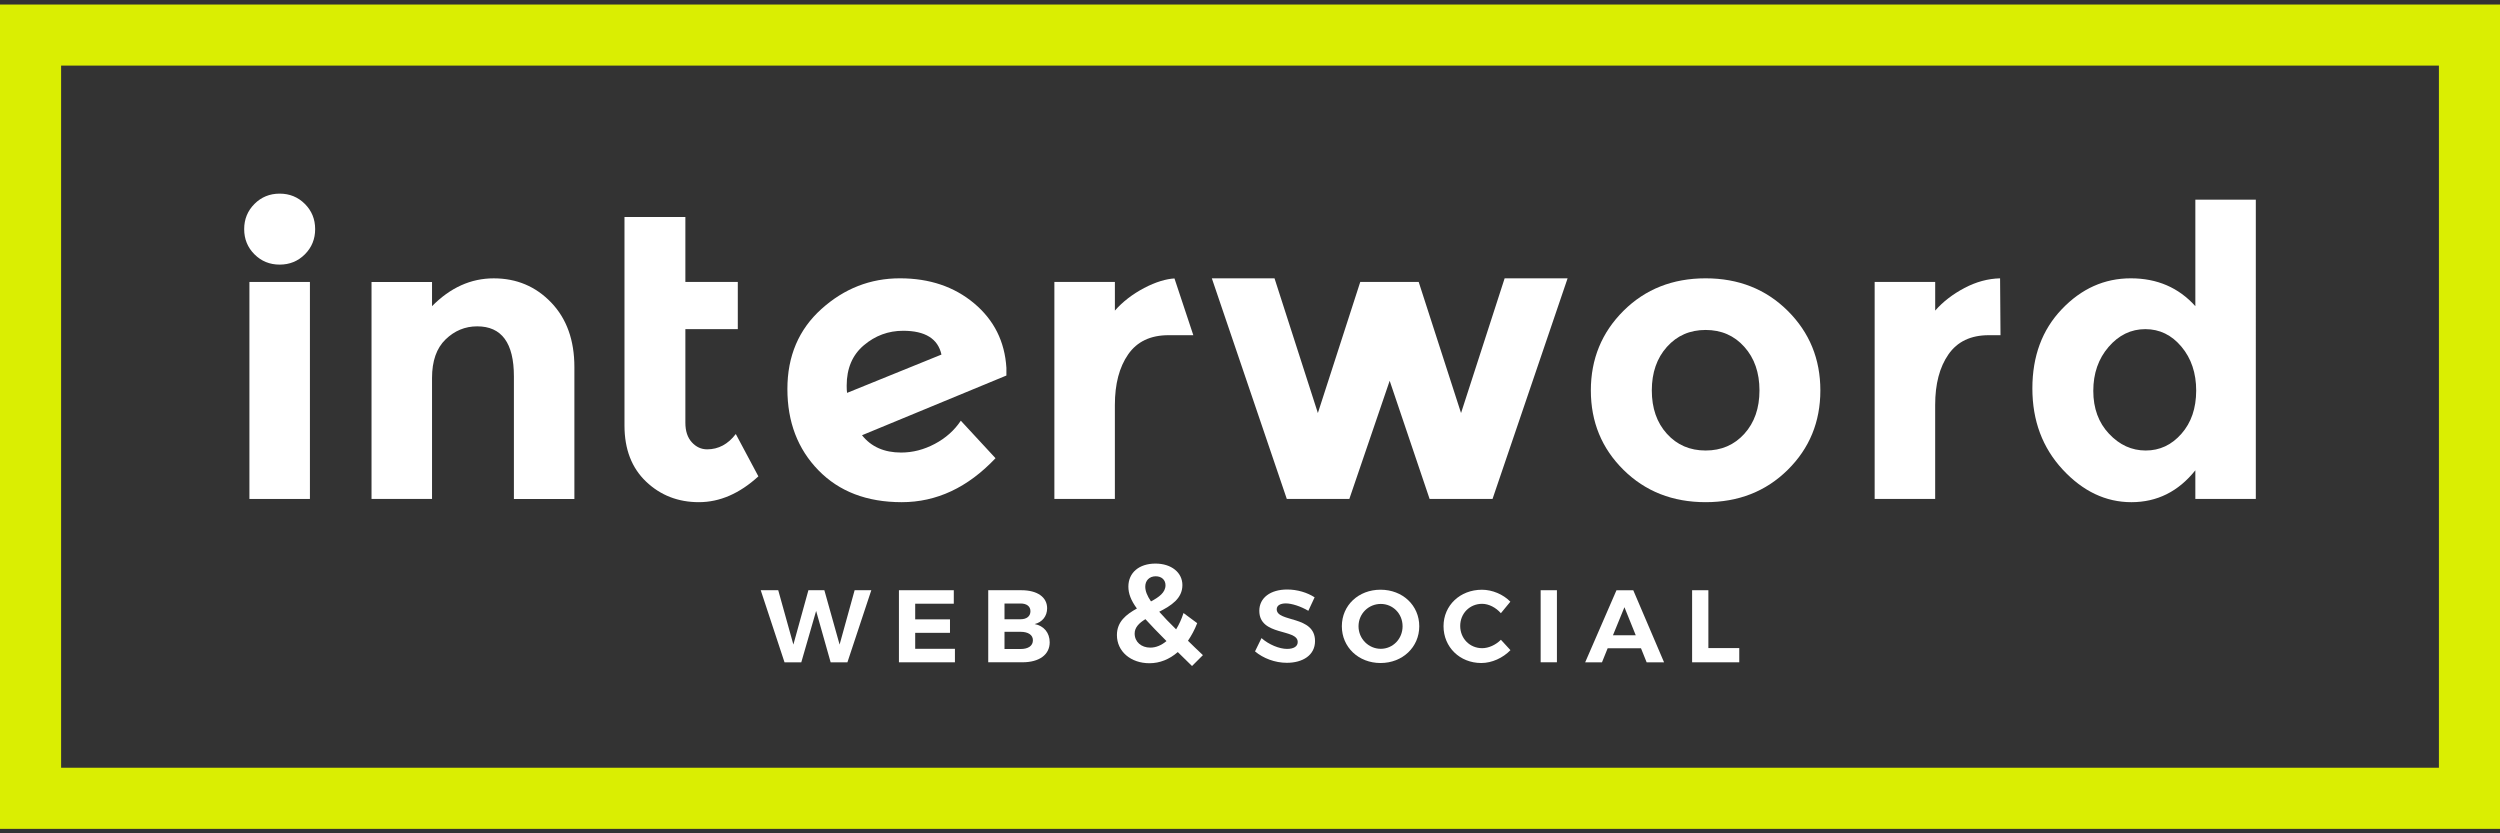 <?xml version="1.0" encoding="utf-8"?>
<!-- Generator: Adobe Illustrator 16.0.0, SVG Export Plug-In . SVG Version: 6.00 Build 0)  -->
<!DOCTYPE svg PUBLIC "-//W3C//DTD SVG 1.1//EN" "http://www.w3.org/Graphics/SVG/1.1/DTD/svg11.dtd">
<svg version="1.1" id="Réteg_1" xmlns="http://www.w3.org/2000/svg" xmlns:xlink="http://www.w3.org/1999/xlink" x="0px" y="0px"
	 width="180px" height="60px" viewBox="0 0 180 60" enable-background="new 0 0 180 60" xml:space="preserve">
<rect x="0" y="0" width="180" height="60" fill="#333333" stroke="none"/>
<path fill="#DAEE02" d="M4.4,4.723h171.202v50.554H4.4V4.723z M0,59.677h180V0.324H0V59.677z"/>
<g>
	<path fill="none" d="M83.916,42.136c0-0.382-0.281-0.644-0.704-0.644c-0.462,0-0.754,0.313-0.754,0.744
		c0,0.312,0.131,0.652,0.412,1.064C83.454,42.99,83.916,42.658,83.916,42.136z"/>
	<path fill="none" d="M122.805,23.758c-1.132,0-2.061,0.405-2.787,1.218s-1.088,1.858-1.088,3.136c0,1.278,0.361,2.319,1.088,3.123
		c0.728,0.803,1.655,1.203,2.787,1.203c1.133,0,2.063-0.4,2.788-1.203c0.728-0.803,1.089-1.844,1.089-3.123
		c0-1.278-0.361-2.323-1.089-3.136C124.867,24.163,123.938,23.758,122.805,23.758z"/>
	<path fill="none" d="M97.814,45.091c0,0.911,0.733,1.623,1.602,1.623s1.57-0.712,1.57-1.623s-0.703-1.608-1.57-1.608
		C98.541,43.482,97.814,44.18,97.814,45.091z"/>
	<path fill="none" d="M74.192,44.008c0-0.355-0.274-0.556-0.712-0.556h-1.156v1.134h1.156
		C73.918,44.586,74.192,44.371,74.192,44.008z"/>
	<path fill="none" d="M65.027,23.815c-1.065,0-2.01,0.348-2.832,1.045c-0.823,0.697-1.234,1.666-1.234,2.904
		c0,0.232,0.009,0.406,0.029,0.522l6.795-2.759C67.533,24.386,66.614,23.815,65.027,23.815z"/>
	<path fill="none" d="M81.695,45.614c0,0.604,0.482,1.015,1.125,1.015c0.413,0,0.804-0.17,1.166-0.472
		c-0.623-0.624-1.116-1.136-1.518-1.578C82.016,44.859,81.695,45.172,81.695,45.614z"/>
	<polygon fill="none" points="116.959,43.719 116.137,45.734 117.773,45.734 	"/>
	<path fill="none" d="M154.462,23.699c-1.026,0-1.905,0.426-2.642,1.277c-0.735,0.853-1.104,1.908-1.104,3.166
		c0,1.259,0.377,2.29,1.134,3.092c0.754,0.804,1.635,1.205,2.642,1.205s1.864-0.401,2.569-1.205
		c0.707-0.802,1.062-1.838,1.062-3.106c0-1.269-0.354-2.323-1.062-3.166C156.355,24.12,155.488,23.699,154.462,23.699z"/>
	<path fill="none" d="M73.48,45.49h-1.156v1.238h1.156c0.556,0,0.89-0.229,0.89-0.631C74.37,45.721,74.036,45.49,73.48,45.49z"/>
	<path fill="#FFFFFF" d="M21.951,14.683c-0.494-0.494-1.099-0.741-1.814-0.741c-0.717,0-1.322,0.247-1.815,0.741
		c-0.493,0.494-0.741,1.099-0.741,1.814c0,0.717,0.247,1.321,0.741,1.815c0.494,0.494,1.098,0.74,1.815,0.74
		c0.716,0,1.32-0.246,1.814-0.74c0.493-0.494,0.74-1.099,0.74-1.815S22.444,15.176,21.951,14.683z"/>
	<rect x="17.958" y="20.301" fill="#FFFFFF" width="4.356" height="15.624"/>
	<path fill="#FFFFFF" d="M26.75,20.301v15.624h4.356v-8.712c0-1.22,0.324-2.144,0.973-2.773c0.648-0.628,1.408-0.943,2.279-0.943
		c1.762,0,2.643,1.2,2.643,3.6v8.829h4.355v-9.497c0-1.936-0.556-3.484-1.669-4.646c-1.114-1.161-2.493-1.742-4.138-1.742
		c-1.646,0-3.127,0.668-4.443,2.004v-1.742H26.75V20.301z"/>
	<path fill="#FFFFFF" d="M44.963,15.626v15.013c0,1.703,0.518,3.049,1.554,4.036c1.035,0.987,2.304,1.481,3.804,1.481
		s2.927-0.62,4.283-1.858l-1.626-3.049c-0.562,0.735-1.249,1.103-2.062,1.103c-0.426,0-0.794-0.168-1.104-0.508
		c-0.31-0.338-0.465-0.808-0.465-1.408v-6.737h3.775v-3.398h-3.775v-4.675H44.963z"/>
	<path fill="#FFFFFF" d="M70.137,21.84c-1.433-1.2-3.214-1.801-5.343-1.801c-2.13,0-4.012,0.736-5.648,2.207
		c-1.636,1.472-2.454,3.392-2.454,5.764c0,2.372,0.745,4.322,2.236,5.852c1.49,1.529,3.489,2.295,5.997,2.295
		c2.507,0,4.758-1.055,6.752-3.166l-2.498-2.7c-0.465,0.698-1.089,1.253-1.873,1.669c-0.784,0.416-1.592,0.624-2.424,0.624
		c-1.22,0-2.159-0.416-2.817-1.247l10.396-4.299v-0.552C72.344,24.589,71.57,23.041,70.137,21.84z M60.99,28.287
		c-0.02-0.116-0.029-0.291-0.029-0.522c0-1.238,0.411-2.207,1.234-2.904c0.822-0.697,1.766-1.045,2.832-1.045
		c1.587,0,2.506,0.571,2.758,1.713L60.99,28.287z"/>
	<path fill="#FFFFFF" d="M75.915,20.301v15.624h4.356v-6.767c0-1.51,0.319-2.725,0.958-3.644c0.639-0.919,1.607-1.38,2.904-1.38
		h1.786l-1.357-4.086c-0.577,0.031-1.342,0.245-2.185,0.689c-0.842,0.446-1.544,0.987-2.105,1.626v-2.062H75.915z"/>
	<polygon fill="#FFFFFF" points="108.333,20.042 105.195,29.739 102.146,20.301 97.938,20.301 94.887,29.739 91.766,20.042 
		87.253,20.042 92.65,35.925 97.152,35.925 100.057,27.416 102.932,35.925 107.462,35.925 112.866,20.042 	"/>
	<path fill="#FFFFFF" d="M131.066,28.112c0-2.265-0.783-4.176-2.353-5.736c-1.569-1.557-3.539-2.337-5.909-2.337
		c-2.371,0-4.342,0.78-5.91,2.337c-1.567,1.56-2.353,3.471-2.353,5.736c0,2.265,0.784,4.172,2.353,5.721
		c1.569,1.549,3.539,2.323,5.91,2.323c2.37,0,4.34-0.774,5.909-2.323S131.066,30.377,131.066,28.112z M125.593,31.234
		c-0.726,0.803-1.655,1.203-2.788,1.203c-1.132,0-2.061-0.4-2.787-1.203c-0.727-0.803-1.088-1.844-1.088-3.123
		c0-1.278,0.361-2.323,1.088-3.136c0.728-0.813,1.655-1.218,2.787-1.218c1.133,0,2.063,0.405,2.788,1.218
		c0.728,0.813,1.089,1.858,1.089,3.136C126.682,29.391,126.318,30.431,125.593,31.234z"/>
	<path fill="#FFFFFF" d="M134.975,20.301v15.624h4.357v-6.767c0-1.51,0.318-2.725,0.958-3.644c0.64-0.919,1.606-1.38,2.903-1.38
		h0.843l-0.03-4.094c-0.869,0.02-1.727,0.252-2.568,0.697c-0.842,0.446-1.545,0.987-2.104,1.626v-2.062H134.975z"/>
	<path fill="#FFFFFF" d="M158.064,22.043c-1.201-1.336-2.75-2.004-4.647-2.004s-3.554,0.741-4.966,2.223
		c-1.413,1.479-2.12,3.382-2.12,5.705c0,2.324,0.728,4.268,2.178,5.836c1.453,1.568,3.103,2.354,4.952,2.354
		c1.848,0,3.383-0.766,4.604-2.295v2.063h4.354V14.377h-4.354V22.043L158.064,22.043z M157.063,31.232
		c-0.707,0.805-1.563,1.205-2.57,1.205c-1.008,0-1.887-0.4-2.643-1.205c-0.756-0.801-1.133-1.833-1.133-3.091
		c0-1.258,0.368-2.313,1.104-3.166c0.736-0.851,1.615-1.277,2.643-1.277s1.895,0.421,2.6,1.263c0.707,0.842,1.062,1.897,1.062,3.166
		C158.122,29.395,157.77,30.431,157.063,31.232z"/>
	<polygon fill="#FFFFFF" points="54.773,42.496 56.485,47.686 57.693,47.686 58.761,43.986 59.806,47.686 61.014,47.686 
		62.734,42.496 61.533,42.496 60.451,46.41 59.354,42.496 58.205,42.496 57.123,46.41 56.033,42.496 	"/>
	<polygon fill="#FFFFFF" points="68.673,43.467 68.673,42.496 64.723,42.496 64.723,47.686 68.755,47.686 68.755,46.714 
		65.894,46.714 65.894,45.564 68.399,45.564 68.399,44.594 65.894,44.594 65.894,43.467 	"/>
	<path fill="#FFFFFF" d="M75.393,43.794c0-0.802-0.711-1.298-1.854-1.298h-2.386v5.188h2.468c1.208,0,1.957-0.548,1.957-1.438
		c0-0.682-0.415-1.188-1.082-1.313C75.052,44.794,75.393,44.357,75.393,43.794z M72.324,43.452h1.156c0.438,0,0.712,0.2,0.712,0.556
		c0,0.363-0.274,0.578-0.712,0.578h-1.156V43.452z M73.48,46.729h-1.156V45.49h1.156c0.556,0,0.89,0.229,0.89,0.607
		C74.37,46.499,74.036,46.729,73.48,46.729z"/>
	<path fill="#FFFFFF" d="M85.213,44.137c-0.141,0.442-0.322,0.834-0.533,1.176c-0.493-0.481-0.895-0.904-1.216-1.267
		c0.845-0.433,1.669-0.944,1.669-1.92c0-0.903-0.794-1.548-1.94-1.548c-1.187,0-1.95,0.663-1.95,1.658
		c0,0.503,0.181,0.984,0.613,1.578c-0.764,0.422-1.438,0.944-1.438,1.91c0,1.187,1.005,2.029,2.342,2.029
		c0.744,0,1.438-0.281,2.041-0.804c0.312,0.312,0.653,0.644,1.025,1.005l0.784-0.784c-0.392-0.372-0.754-0.713-1.076-1.035
		c0.251-0.372,0.483-0.794,0.664-1.267L85.213,44.137z M83.212,41.492c0.422,0,0.704,0.262,0.704,0.644
		c0,0.522-0.462,0.854-1.045,1.166c-0.281-0.411-0.412-0.754-0.412-1.065C82.458,41.805,82.75,41.492,83.212,41.492z M82.82,46.629
		c-0.644,0-1.125-0.411-1.125-1.015c0-0.442,0.321-0.755,0.774-1.035c0.402,0.442,0.895,0.954,1.518,1.578
		C83.625,46.459,83.233,46.629,82.82,46.629z"/>
	<path fill="#FFFFFF" d="M92.667,46.721c-0.549,0-1.306-0.304-1.839-0.777L90.361,46.9c0.586,0.496,1.438,0.822,2.29,0.822
		c1.149,0,2.031-0.55,2.031-1.563c0.008-1.868-2.758-1.335-2.758-2.291c0-0.281,0.268-0.423,0.66-0.423
		c0.415,0,1.066,0.207,1.616,0.533l0.452-0.971c-0.52-0.341-1.245-0.563-1.973-0.563c-1.201,0-2.009,0.593-2.009,1.533
		c0,1.838,2.765,1.269,2.765,2.246C93.438,46.543,93.148,46.721,92.667,46.721z"/>
	<path fill="#FFFFFF" d="M96.613,45.091c0,1.504,1.201,2.646,2.787,2.646s2.787-1.147,2.787-2.646c0-1.505-1.201-2.632-2.787-2.632
		S96.613,43.579,96.613,45.091z M100.986,45.091c0,0.911-0.703,1.623-1.57,1.623s-1.602-0.712-1.602-1.623s0.727-1.608,1.602-1.608
		C100.283,43.482,100.986,44.18,100.986,45.091z"/>
	<path fill="#FFFFFF" d="M106.713,43.475c0.48,0,0.993,0.268,1.35,0.676l0.683-0.83c-0.513-0.526-1.298-0.86-2.047-0.86
		c-1.571,0-2.765,1.127-2.765,2.624c0,1.505,1.17,2.652,2.721,2.652c0.756,0,1.55-0.361,2.098-0.926l-0.688-0.748
		c-0.371,0.371-0.883,0.606-1.351,0.606c-0.89,0-1.579-0.696-1.579-1.601C105.135,44.163,105.823,43.475,106.713,43.475z"/>
	<rect x="110.927" y="42.496" fill="#FFFFFF" width="1.171" height="5.188"/>
	<path fill="#FFFFFF" d="M115.343,47.686l0.408-1.009h2.401l0.406,1.009h1.254l-2.217-5.188h-1.209l-2.253,5.188H115.343z
		 M116.959,43.719l0.814,2.018h-1.639L116.959,43.719z"/>
	<polygon fill="#FFFFFF" points="121.832,42.496 121.832,47.686 125.227,47.686 125.227,46.662 123.003,46.662 123.003,42.496 	"/>
</g>
</svg>
